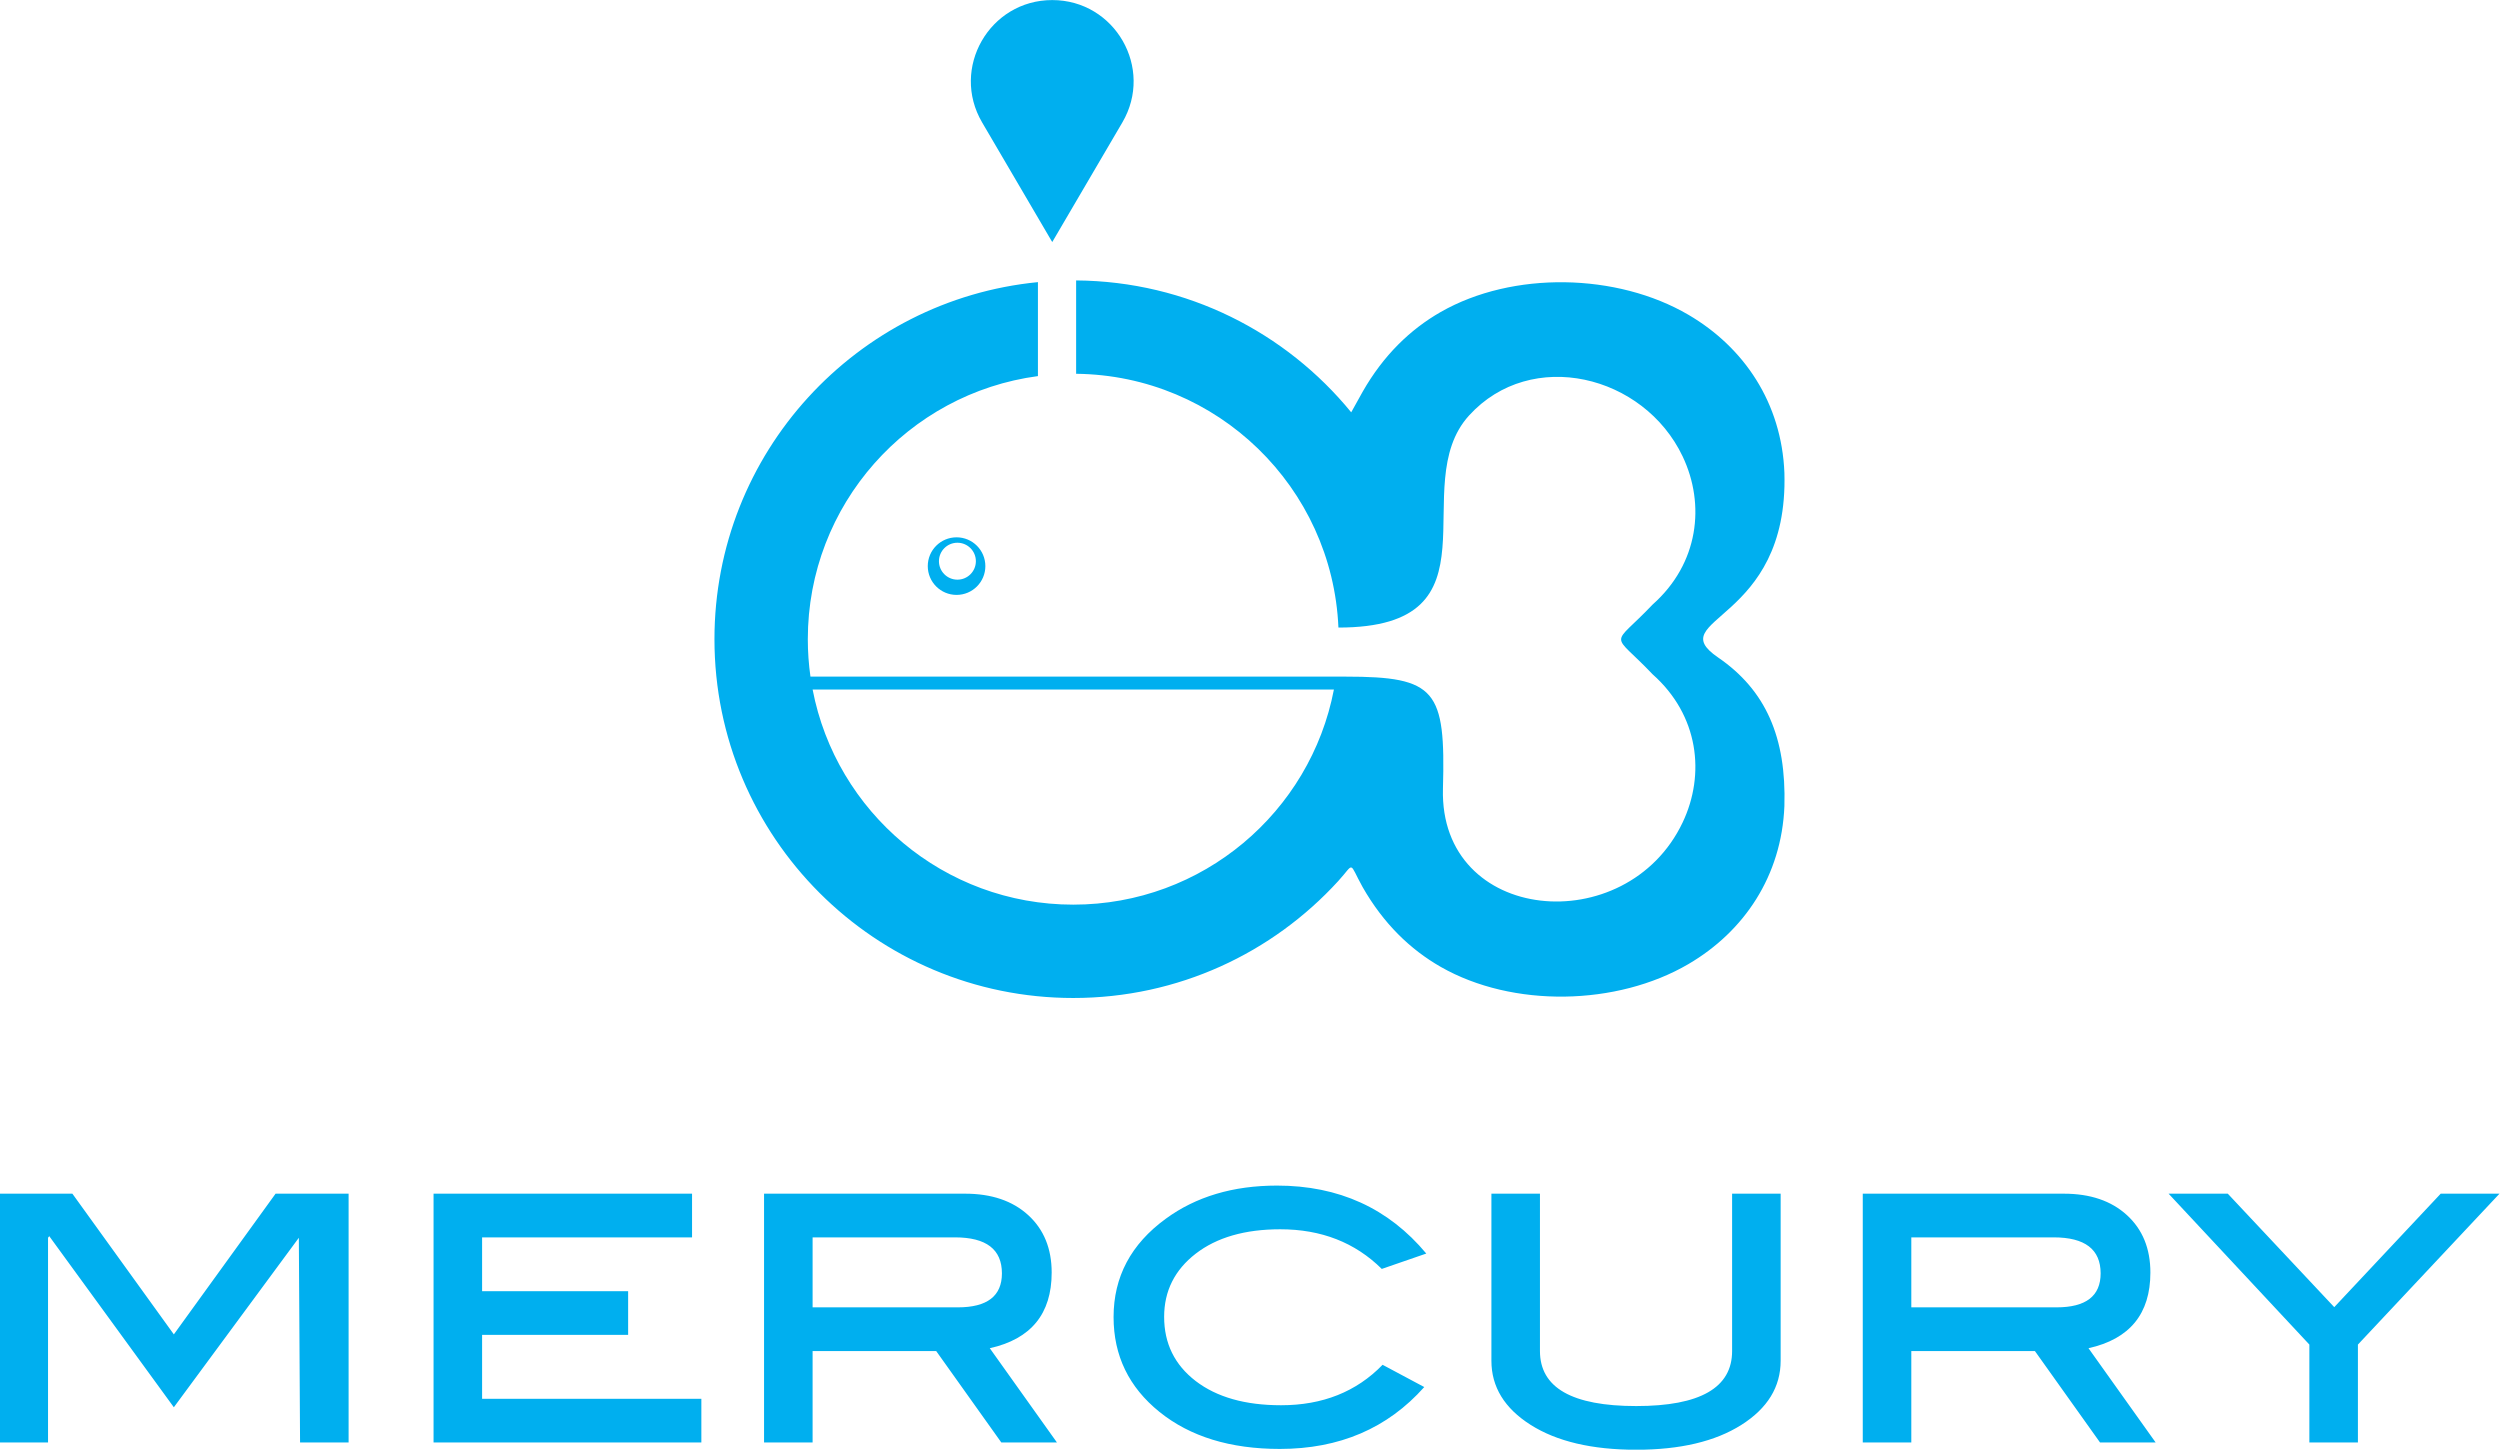 <?xml version="1.0" encoding="UTF-8"?>
<!DOCTYPE svg PUBLIC "-//W3C//DTD SVG 1.1//EN" "http://www.w3.org/Graphics/SVG/1.1/DTD/svg11.dtd">
<!-- Creator: CorelDRAW -->
<svg xmlns="http://www.w3.org/2000/svg" xml:space="preserve" width="248.975mm" height="144.374mm" version="1.1" style="shape-rendering:geometricPrecision; text-rendering:geometricPrecision; image-rendering:optimizeQuality; fill-rule:evenodd; clip-rule:evenodd"
viewBox="0 0 24897.5 14437.4"
 xmlns:xlink="http://www.w3.org/1999/xlink"
 xmlns:xodm="http://www.corel.com/coreldraw/odm/2003">
 <defs>
  <style type="text/css">
   <![CDATA[
    .fil0 {fill:#00AFEF}
    .fil1 {fill:#00AFEF;fill-rule:nonzero}
   ]]>
  </style>
 </defs>
 <g id="Слой_x0020_1">
  <g id="_1841478260880">
   <path class="fil0" d="M10717.22 2792.76c1104.68,8.67 2089.92,518.55 2739.51,1313.52 37.96,-68.29 75.91,-136.59 113.87,-204.88 206.31,-361.65 473.12,-620.31 777.96,-794.5 717.22,-409.88 1755.39,-388.52 2466.74,28.19 554.1,324.59 927.63,876.57 955.52,1573.81 44.8,1497.47 -1234.72,1445.8 -660.66,1838.68 475.73,325.62 680.83,796.74 660.66,1479.74 -27.89,697.25 -401.42,1249.21 -955.52,1573.8 -711.35,416.71 -1749.52,438.08 -2466.74,28.2 -304.84,-174.21 -571.65,-432.86 -777.96,-794.51 -142.74,-256.83 -75.29,-244.15 -243.55,-59.91 -653.29,715.3 -1593.36,1164.13 -2638.46,1164.13 -1973.45,0 -3573.24,-1599.79 -3573.24,-3573.24 0,-1854.73 1413.13,-3379.25 3221.43,-3555.99l0 935.8c-1293.66,172.04 -2291.74,1279.49 -2291.74,2620.19 0,126.57 9.06,251 26.3,372.78 1776.67,0 3553.35,0 5330.02,0 902.62,0 996.21,132.46 969.05,1116.25 -37.13,1344.86 1827.99,1513.82 2387.4,335.42 227.32,-478.83 160.7,-1066.58 -299.26,-1474.71 -418.31,-440.33 -418.2,-254.63 0,-694.85 459.96,-408.13 526.58,-995.88 299.26,-1474.72 -386.43,-814.04 -1508.89,-1087.96 -2127.81,-407.53 -637.43,700.77 363.97,2111.56 -1300.52,2111.56 -60.22,-1396.78 -1204.2,-2512.44 -2612.26,-2527.41l0 -929.82zm2567.19 4074.05l-5191.63 0c234.16,1220.38 1307.17,2142.53 2595.81,2142.53 1288.65,0 2361.67,-922.15 2595.82,-2142.53z"/>
   <path class="fil0" d="M9526.39 5351.16c158.38,0 286.75,128.38 286.75,286.76 0,158.36 -128.37,286.75 -286.75,286.75 -158.36,0 -286.75,-128.39 -286.75,-286.75 0,-158.38 128.39,-286.76 286.75,-286.76zm8.44 53.91c101.57,0 183.91,82.35 183.91,183.91 0,101.57 -82.34,183.91 -183.91,183.91 -101.56,0 -183.91,-82.34 -183.91,-183.91 0,-101.56 82.35,-183.91 183.91,-183.91z"/>
   <path class="fil1" d="M9780.97 1219.27l698.25 1191.38 698.29 -1191.38c316.24,-539.59 -72.87,-1218.61 -698.29,-1218.61l0 0c-625.39,0 -1014.51,679.02 -698.25,1218.61z"/>
   <path class="fil1" d="M3471.78 14365.52l-483.46 0 -12.08 -2038.53 -1244.88 1688.03 -1240.86 -1704.15 -12.08 16.12 0 2038.53 -483.44 0 0 -2477.67 725.83 0 1010.55 1401.33 1013.23 -1401.33 727.19 0 0 2477.67zm3513.04 0l-2667.02 0 0 -2477.67 2574.36 0 0 435.1 -2090.92 0 0 535.83 1454.37 0 0 435.1 -1454.37 0 0 636.54 2183.58 0 0 435.1zm3541.26 0l-553.96 0 -648.62 -910.5 -1230.78 0 0 910.5 -483.44 0 0 -2477.67 2002.28 0c263.2,0 472.69,71.18 628.47,213.53 155.78,142.34 233.68,333.04 233.68,572.07 0,410.94 -205.47,662.06 -616.41,753.38l668.78 938.69zm-987.04 -1345.6c292.74,0 439.13,-112.79 439.13,-338.4 0,-239.05 -155.79,-358.57 -467.34,-358.57l-1418.11 0 0 696.97 1446.32 0zm4665.27 -535.81l-443.15 153.09c-265.91,-263.21 -602.97,-394.81 -1011.23,-394.81 -351.83,0 -632.51,81.24 -842,243.05 -209.49,162.5 -314.24,371.99 -314.24,629.17 0,265.21 104.75,478.06 314.24,639.22 209.49,160.48 492.85,241.04 850.07,241.04 413.62,0 750.69,-134.28 1011.2,-402.86l414.96 221.58c-365.26,410.92 -844.69,616.39 -1438.25,616.39 -494.18,0 -893.71,-122.88 -1198.55,-368.62 -304.84,-245.76 -457.26,-560.67 -457.26,-944.74 0,-400.19 173.24,-726.53 519.7,-978.99 300.82,-220.23 670.12,-330.35 1107.91,-330.35 615.05,0 1110.59,225.6 1486.6,676.83zm3529.17 1067.61c0,260.52 -130.25,473.37 -390.78,638.55 -260.53,165.18 -609.68,247.77 -1047.47,247.77 -440.48,0 -790.99,-82.59 -1051.5,-247.77 -260.53,-165.18 -390.79,-378.03 -390.79,-638.55l0 -1663.87 483.45 0 0 1567.17c0,365.28 319.61,547.92 958.84,547.92 636.53,0 954.81,-182.64 954.81,-547.92l0 -1567.17 483.44 0 0 1663.87zm3734.63 813.8l-553.96 0 -648.62 -910.5 -1230.78 0 0 910.5 -483.44 0 0 -2477.67 2002.28 0c263.2,0 472.69,71.18 628.48,213.53 155.78,142.34 233.67,333.04 233.67,572.07 0,410.94 -205.47,662.06 -616.4,753.38l668.77 938.69zm-987.03 -1345.6c292.74,0 439.12,-112.79 439.12,-338.4 0,-239.05 -155.78,-358.57 -467.33,-358.57l-1418.12 0 0 696.97 1446.33 0zm4411.44 -1132.07l-1410.04 1502.72 0 974.95 -483.46 0 0 -974.95 -1401.99 -1502.72 589.53 0 1060.23 1130.06 1060.23 -1130.06 585.5 0z"/>
  </g>
 </g>
</svg>
